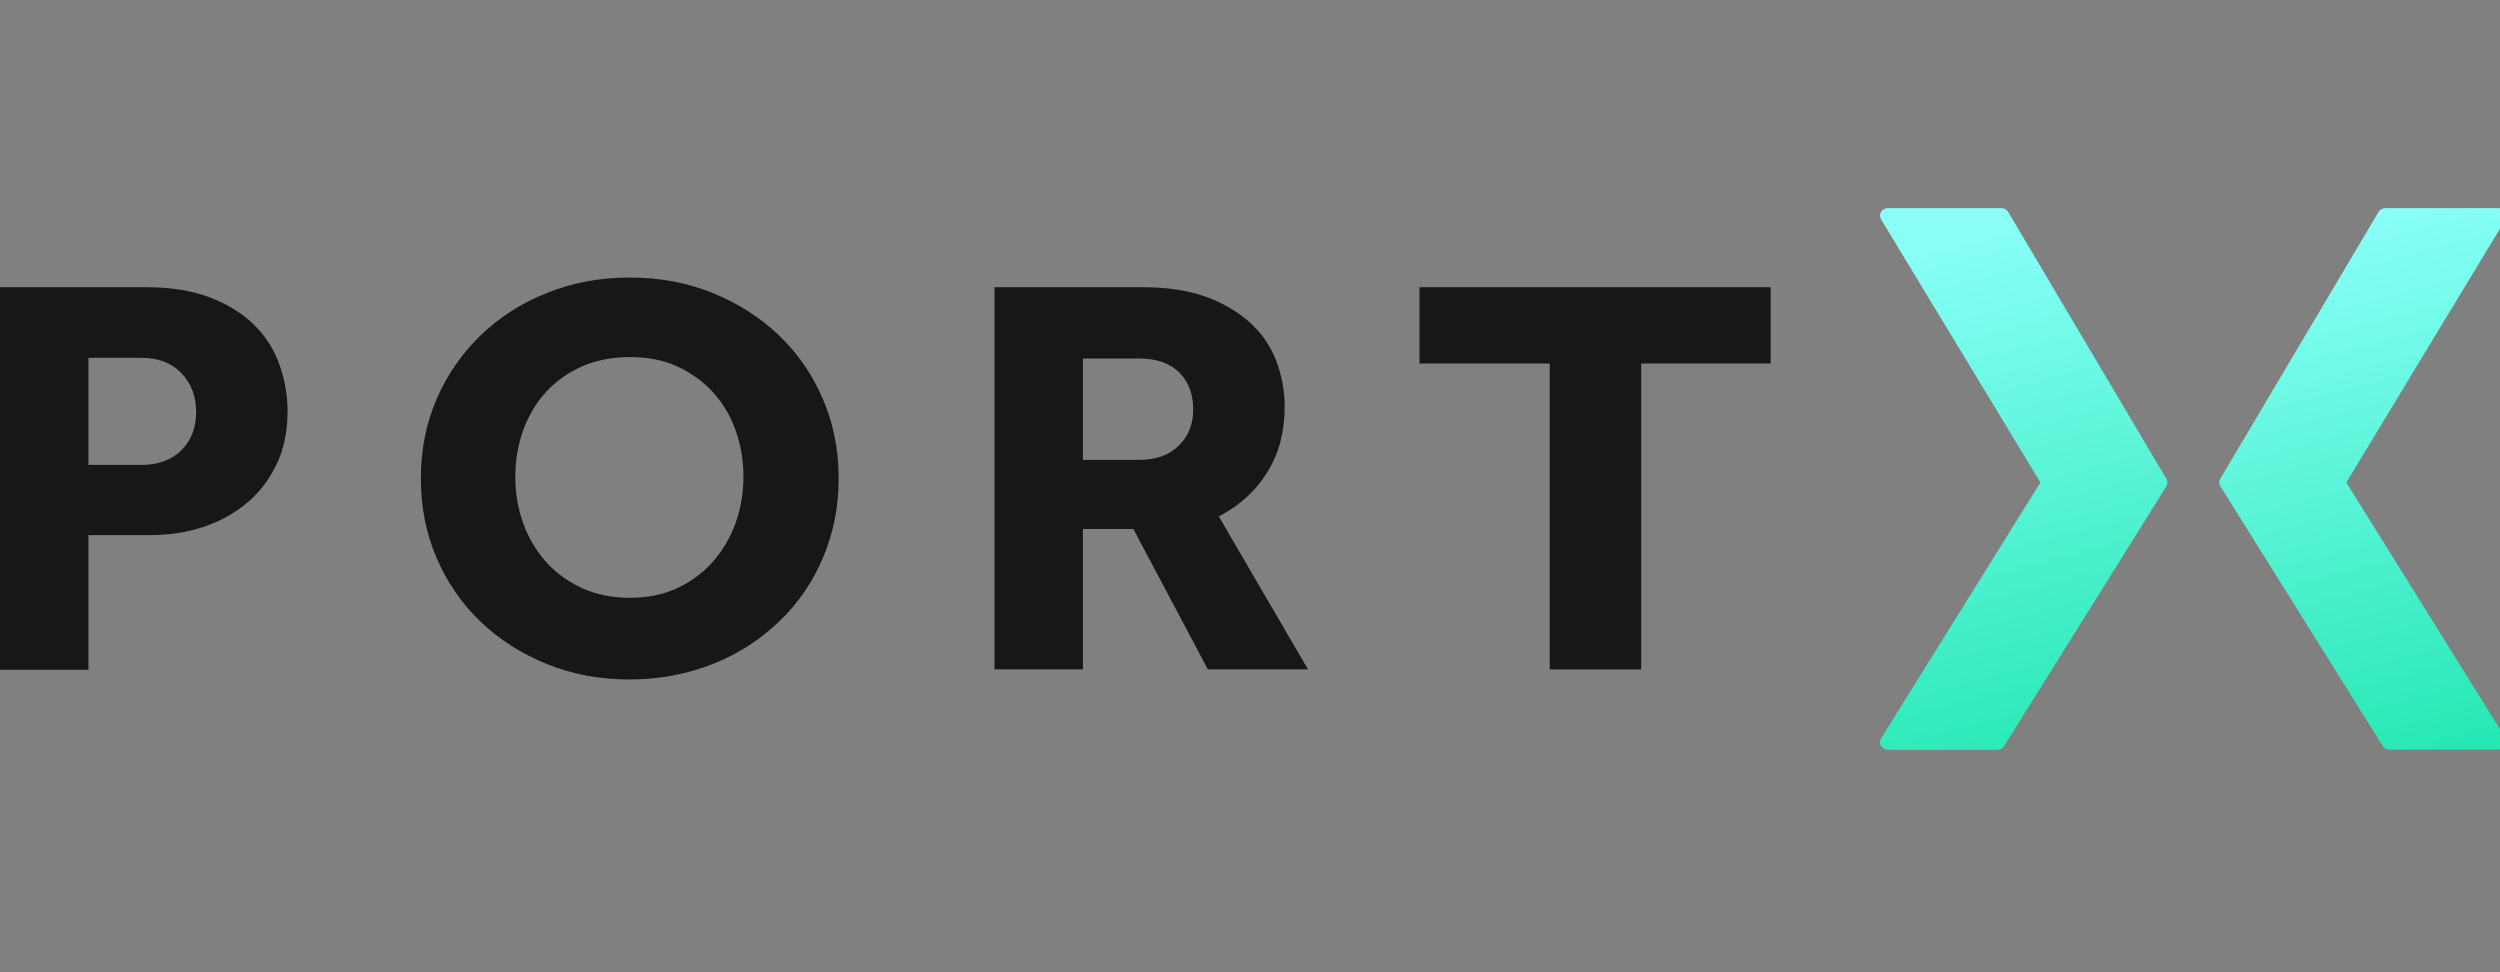 <svg width="180" height="70" viewBox="0 0 180 70" fill="none" xmlns="http://www.w3.org/2000/svg">
<rect x="0" y="0" width="180" height="70" fill="#808080" stroke="none"/>
<g clip-path="url(#clip0_3257_3155)">
<path d="M168.935 34.739L180.405 15.793C180.504 15.62 180.504 15.423 180.405 15.25C180.294 15.088 180.11 14.984 179.899 14.984H171.76C171.551 14.984 171.352 15.088 171.254 15.262L159.857 34.473C159.759 34.646 159.759 34.843 159.871 35.016L171.551 53.707C171.649 53.869 171.846 53.973 172.055 53.973H179.899C180.11 53.973 180.294 53.869 180.405 53.696C180.504 53.522 180.504 53.314 180.405 53.153L168.935 34.739Z" fill="url(#paint0_linear_3257_3155)"/>
<path d="M144.589 15.262C144.491 15.088 144.293 14.984 144.084 14.984H135.944C135.734 14.984 135.549 15.088 135.438 15.25C135.339 15.412 135.339 15.62 135.438 15.793L146.908 34.739L135.438 53.164C135.339 53.337 135.327 53.545 135.438 53.707C135.537 53.88 135.734 53.984 135.944 53.984H143.788C143.997 53.984 144.182 53.88 144.293 53.719L155.973 35.027C156.071 34.866 156.083 34.658 155.985 34.484L144.589 15.262Z" fill="url(#paint1_linear_3257_3155)"/>
<path d="M0 20.68H10.543C12.331 20.68 13.876 20.938 15.15 21.428C16.424 21.918 17.481 22.588 18.294 23.388C19.107 24.187 19.73 25.142 20.11 26.225C20.489 27.308 20.706 28.417 20.706 29.578C20.706 31.074 20.435 32.363 19.893 33.472C19.351 34.581 18.646 35.51 17.724 36.258C16.803 37.006 15.773 37.573 14.581 37.96C13.388 38.347 12.142 38.528 10.841 38.528H6.369V48.225H0V20.68ZM10.19 33.472C11.41 33.472 12.358 33.111 13.063 32.415C13.768 31.718 14.12 30.79 14.12 29.681C14.12 28.52 13.768 27.592 13.036 26.844C12.304 26.096 11.356 25.761 10.136 25.761H6.369V33.472H10.19Z" fill="#171717"/>
<path d="M45.342 48.922C43.201 48.922 41.223 48.561 39.38 47.813C37.537 47.066 35.965 46.06 34.61 44.77C33.255 43.48 32.198 41.933 31.439 40.179C30.68 38.425 30.301 36.491 30.301 34.453C30.301 32.39 30.68 30.482 31.439 28.728C32.198 26.974 33.255 25.452 34.61 24.137C35.965 22.847 37.537 21.816 39.38 21.093C41.223 20.346 43.201 19.984 45.342 19.984C47.483 19.984 49.462 20.346 51.305 21.093C53.148 21.841 54.719 22.847 56.075 24.137C57.43 25.426 58.487 26.948 59.245 28.728C60.004 30.482 60.384 32.39 60.384 34.453C60.384 36.491 60.004 38.4 59.245 40.179C58.487 41.959 57.43 43.48 56.075 44.77C54.719 46.06 53.148 47.091 51.305 47.813C49.462 48.536 47.483 48.922 45.342 48.922ZM45.342 43.042C46.616 43.042 47.754 42.81 48.757 42.346C49.76 41.881 50.627 41.236 51.332 40.437C52.036 39.638 52.578 38.709 52.958 37.677C53.337 36.62 53.527 35.511 53.527 34.324C53.527 33.138 53.337 32.029 52.958 30.971C52.578 29.914 52.036 29.011 51.332 28.238C50.627 27.464 49.76 26.845 48.757 26.381C47.754 25.916 46.616 25.71 45.342 25.71C44.069 25.71 42.93 25.942 41.9 26.381C40.87 26.845 40.003 27.464 39.298 28.238C38.594 29.011 38.052 29.94 37.672 30.971C37.293 32.029 37.103 33.138 37.103 34.324C37.103 35.511 37.293 36.62 37.672 37.677C38.052 38.735 38.594 39.638 39.298 40.437C40.003 41.236 40.87 41.855 41.9 42.346C42.93 42.81 44.069 43.042 45.342 43.042Z" fill="#171717"/>
<path d="M71.602 20.68H82.361C84.041 20.68 85.505 20.912 86.779 21.35C88.052 21.814 89.109 22.433 89.977 23.207C90.844 23.981 91.467 24.91 91.874 25.941C92.28 26.999 92.497 28.108 92.497 29.294C92.497 31.074 92.091 32.647 91.25 33.988C90.437 35.329 89.272 36.387 87.754 37.186L94.177 48.199H86.968L81.602 38.089H77.971V48.199H71.602V20.68ZM82.009 33.111C83.228 33.111 84.177 32.776 84.881 32.08C85.586 31.383 85.911 30.532 85.911 29.475C85.911 28.34 85.559 27.463 84.881 26.792C84.177 26.122 83.228 25.812 82.009 25.812H77.971V33.111H82.009Z" fill="#171717"/>
<path d="M111.58 26.173H102.203V20.68H127.489V26.173H118.166V48.199H111.58V26.173Z" fill="#171717"/>
</g>
<defs>
<linearGradient id="paint0_linear_3257_3155" x1="172.031" y1="70.6" x2="158.443" y2="18.834" gradientUnits="userSpaceOnUse">
<stop stop-color="#00DF99"/>
<stop offset="1" stop-color="#89FFF8"/>
</linearGradient>
<linearGradient id="paint1_linear_3257_3155" x1="147.605" y1="70.617" x2="134.009" y2="18.837" gradientUnits="userSpaceOnUse">
<stop stop-color="#00DF99"/>
<stop offset="1" stop-color="#89FFF8"/>
</linearGradient>
<clipPath id="clip0_3257_3155">
<rect width="180" height="70" fill="white"/>
</clipPath>
</defs>
</svg>
